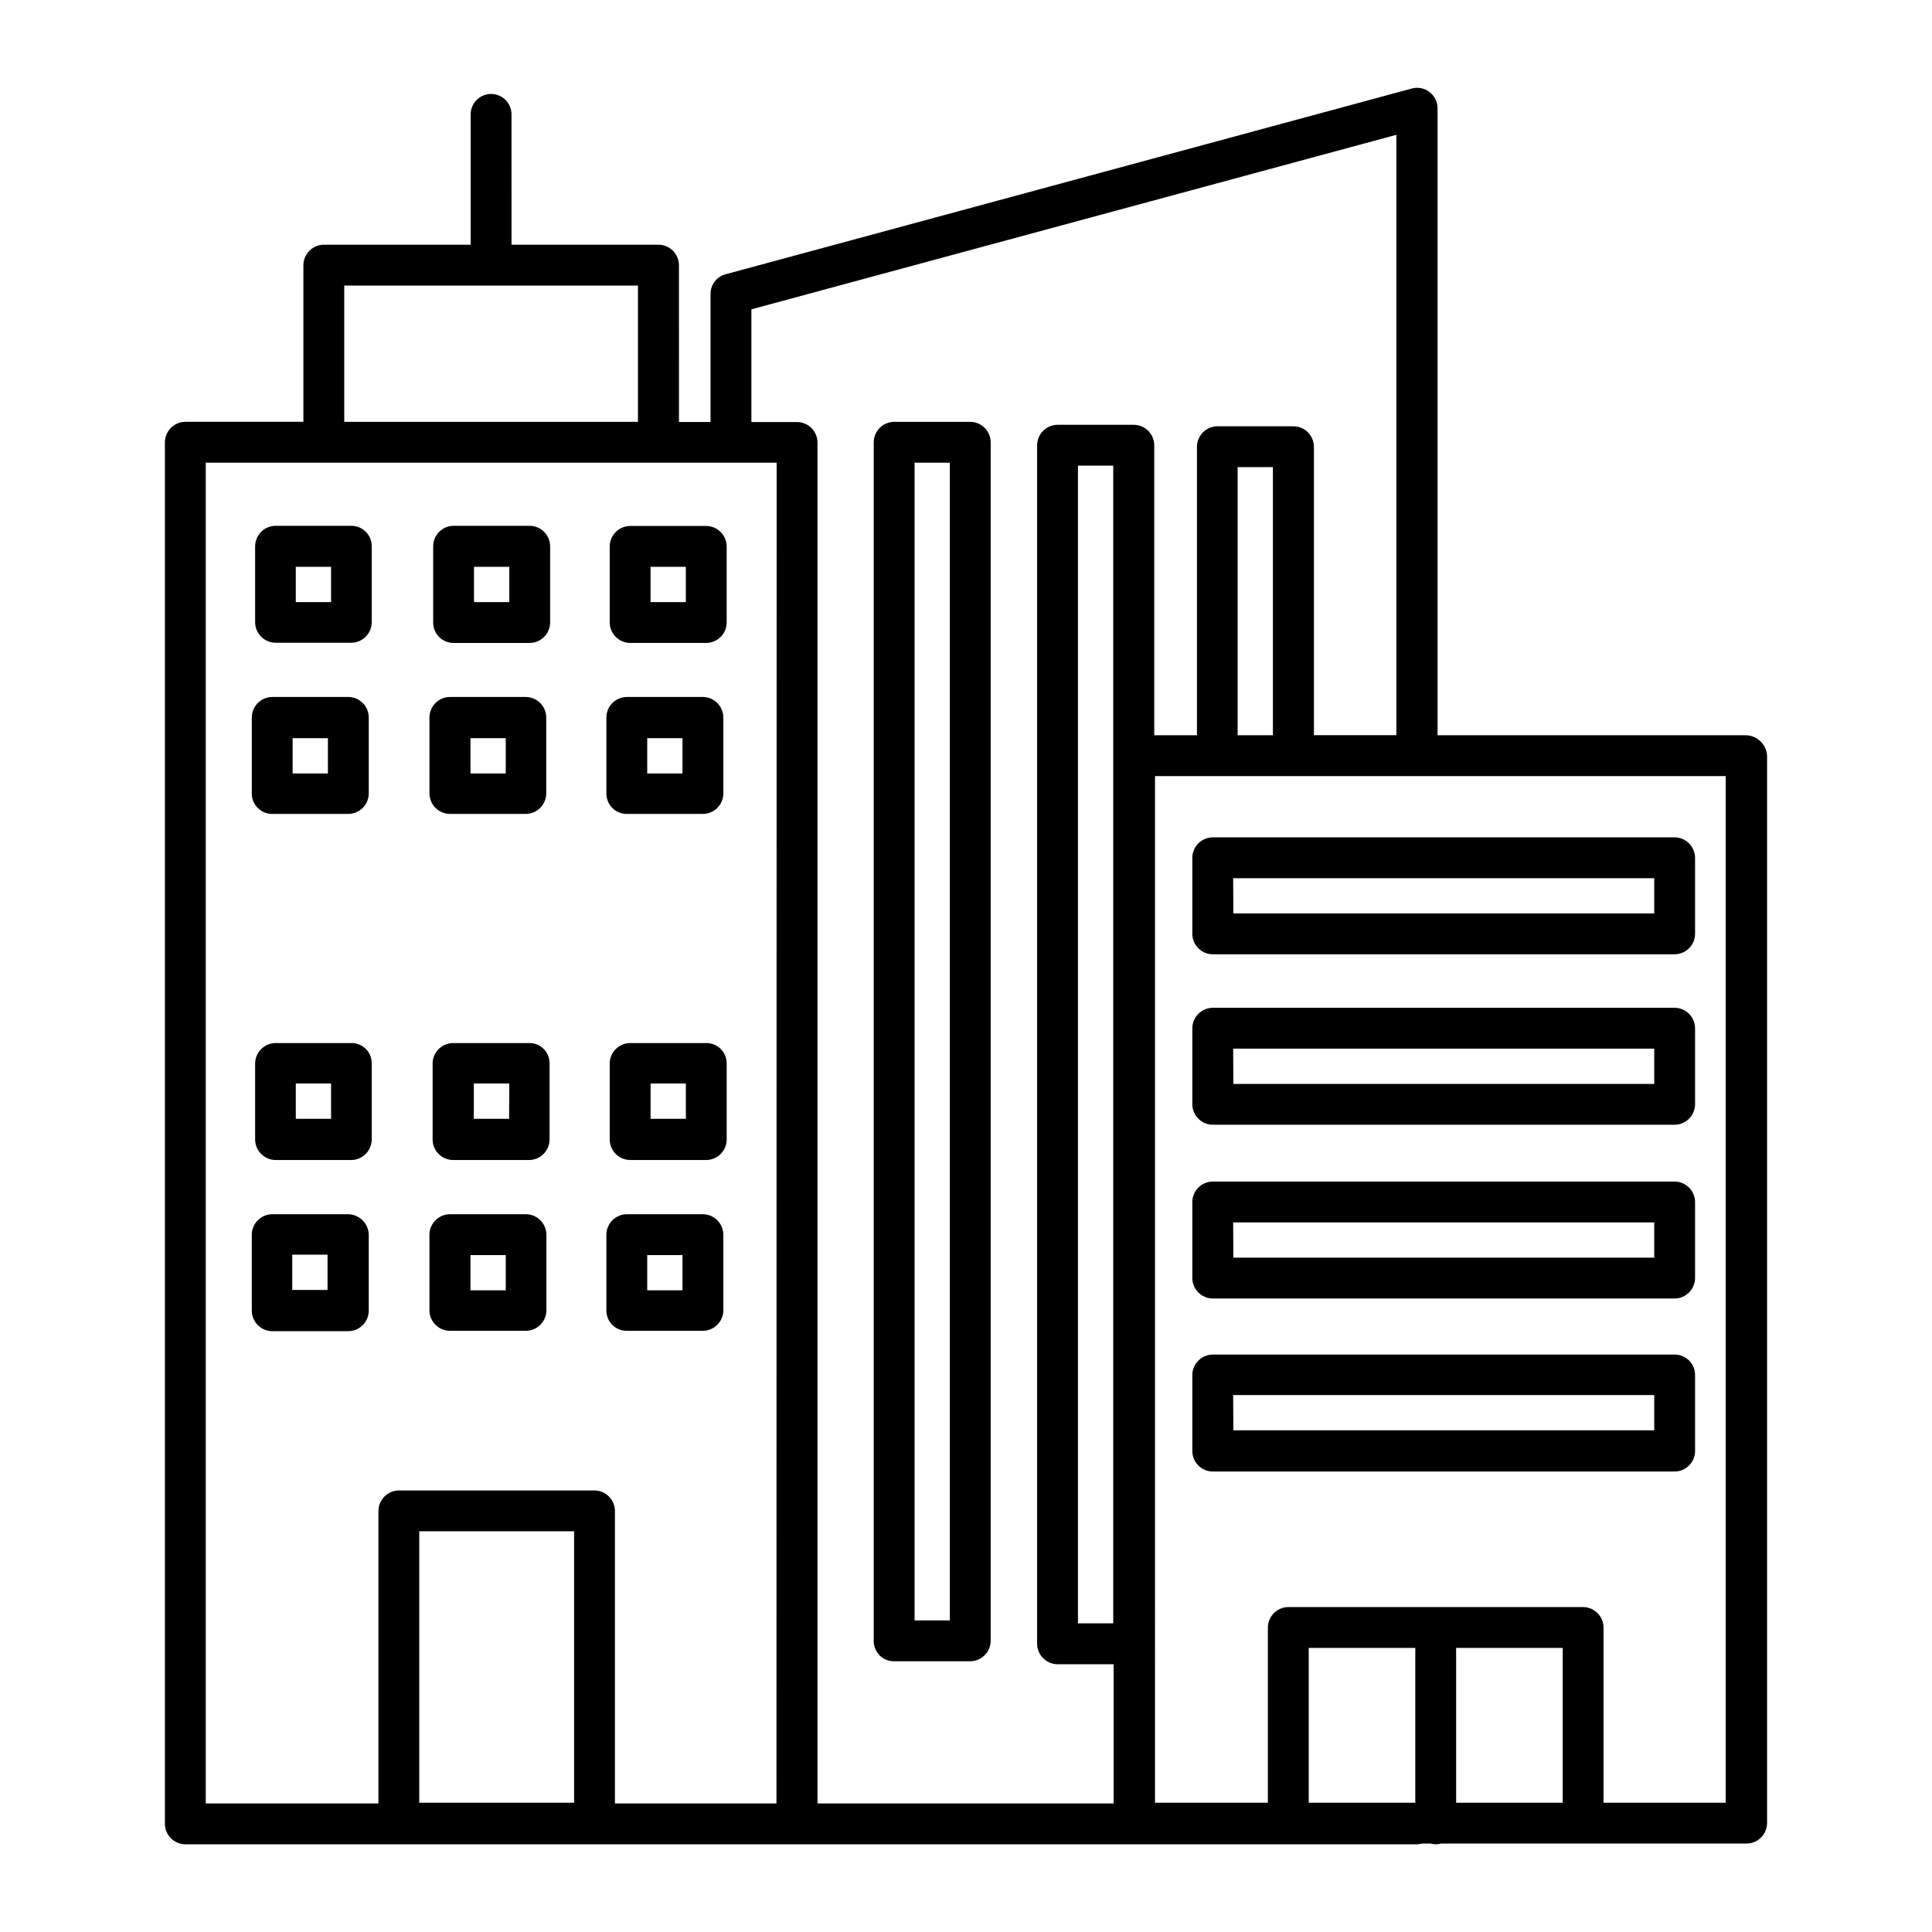 <?xml version="1.0" encoding="UTF-8"?>
<!-- Uploaded to: ICON Repo, www.svgrepo.com, Generator: ICON Repo Mixer Tools -->
<svg fill="#000000" width="800px" height="800px" version="1.1" viewBox="144 144 512 512" xmlns="http://www.w3.org/2000/svg">
 <g>
  <path d="m606.69 338.84h-81.719v-166.15c-0.016-1.703-0.816-3.301-2.168-4.332-1.348-1.02-3.098-1.348-4.723-0.883l-181.75 49.199c-2.379 0.609-4.039 2.758-4.031 5.215v33.949h-8.363l-0.004-41.574c-0.023-2.981-2.434-5.387-5.41-5.414h-38.965l-0.004-34.539c0-2.988-2.422-5.41-5.41-5.41s-5.41 2.422-5.41 5.41v34.539h-38.918c-2.981 0.027-5.387 2.434-5.414 5.414v41.523h-31.289c-2.981 0.027-5.387 2.434-5.414 5.41v366.15c0.027 2.981 2.434 5.387 5.414 5.414h326.39-0.004c0.465-0.02 0.93-0.086 1.379-0.199h2.266c0.449 0.121 0.91 0.188 1.375 0.199 0.465-0.02 0.926-0.086 1.379-0.199h80.984c2.977-0.027 5.383-2.434 5.41-5.41v-282.9c-0.188-2.984-2.621-5.332-5.609-5.41zm-371.46-119.16h77.836v36.113h-77.836zm60.91 402.06h-41.031v-71.93h41.031zm53.629 0.195h-42.805v-77.539 0.004c-0.027-2.981-2.434-5.387-5.41-5.414h-51.859c-2.977 0.027-5.383 2.434-5.41 5.414v77.539h-45.758v-355.32h151.29zm94.66-365.36h-20.172c-2.977 0.027-5.387 2.438-5.41 5.414v317.64c0.023 2.977 2.434 5.383 5.41 5.41h14.859v36.898l-78.477 0.004v-360.69c-0.023-2.977-2.434-5.387-5.41-5.41h-12.102v-29.867l170.92-46.25v159.11h-21.844v-76.457l-0.004 0.004c-0.027-2.981-2.434-5.387-5.41-5.414h-20.172c-2.981 0.027-5.387 2.434-5.414 5.414v76.457h-11.316v-76.852c-0.027-2.996-2.465-5.414-5.461-5.414zm-5.41 10.824v306.81h-9.348v-306.81zm42.312 0.395v71.047h-9.348v-71.047zm37.734 353.95h-28.242v-41.031h28.242zm39.066 0h-28.242v-41.031h28.242zm43.199 0h-32.375v-46.445c-0.027-2.977-2.434-5.383-5.414-5.41h-78.129c-2.977 0.027-5.387 2.434-5.414 5.41v46.445h-29.914l0.004-272.07h151.24z"/>
  <path d="m237.1 283.34h-20.074c-2.977 0.027-5.387 2.434-5.414 5.414v20.172c0.027 2.977 2.438 5.383 5.414 5.41h20.074c2.977-0.027 5.383-2.434 5.41-5.41v-20.125c0.02-1.445-0.543-2.836-1.562-3.863-1.016-1.027-2.402-1.602-3.848-1.598zm-5.363 20.223h-9.348v-9.348h9.348z"/>
  <path d="m284.33 283.34h-20.121c-2.981 0.027-5.387 2.434-5.414 5.414v20.172c-0.016 1.445 0.547 2.836 1.562 3.863 1.02 1.027 2.406 1.602 3.852 1.598h20.172c2.977-0.027 5.383-2.434 5.41-5.414v-20.172c0-1.445-0.574-2.836-1.598-3.859-1.023-1.023-2.414-1.602-3.863-1.602zm-5.363 20.223h-9.348v-9.348h9.348z"/>
  <path d="m305.58 288.8v20.172c0.027 2.981 2.438 5.387 5.414 5.414h20.172c2.977-0.027 5.387-2.434 5.41-5.414v-20.172c-0.023-2.977-2.434-5.383-5.41-5.41h-20.172c-2.977 0.027-5.387 2.434-5.414 5.41zm10.824 5.41h9.348v9.352h-9.348z"/>
  <path d="m216.14 359.7h20.172c2.981-0.027 5.387-2.434 5.414-5.41v-20.172c-0.027-2.981-2.434-5.387-5.414-5.414h-20.172c-2.977 0.027-5.383 2.434-5.41 5.414v20.172c-0.008 1.438 0.562 2.816 1.578 3.832 1.016 1.016 2.394 1.582 3.832 1.578zm5.41-20.074h9.348v9.348h-9.348z"/>
  <path d="m263.27 359.7h20.074c2.981-0.027 5.387-2.434 5.414-5.41v-20.172c-0.027-2.981-2.434-5.387-5.414-5.414h-20.121c-2.977 0.027-5.387 2.434-5.414 5.414v20.172c0.039 2.992 2.469 5.398 5.461 5.41zm5.41-20.074h9.348v9.348h-9.348z"/>
  <path d="m310.11 359.7h20.172c2.977-0.027 5.387-2.434 5.414-5.41v-20.172c-0.027-2.981-2.438-5.387-5.414-5.414h-20.172c-2.977 0.027-5.387 2.434-5.41 5.414v20.172c-0.008 1.438 0.562 2.816 1.578 3.832s2.394 1.582 3.832 1.578zm5.41-20.074h9.348v9.348h-9.348z"/>
  <path d="m237.1 420.42h-20.074c-2.977 0.023-5.387 2.434-5.414 5.41v20.172c0.027 2.977 2.438 5.387 5.414 5.414h20.074c2.977-0.027 5.383-2.438 5.41-5.414v-20.172c0.023-1.441-0.539-2.832-1.559-3.852-1.023-1.02-2.41-1.582-3.852-1.559zm-5.363 20.07h-9.348v-9.348h9.348z"/>
  <path d="m284.23 420.42h-20.172c-2.977 0.023-5.387 2.434-5.41 5.41v20.172c0.023 2.977 2.434 5.387 5.41 5.414h20.172c2.977-0.027 5.387-2.438 5.41-5.414v-20.172c0.023-1.441-0.539-2.832-1.559-3.852-1.02-1.02-2.41-1.582-3.852-1.559zm-5.312 20.074h-9.348v-9.348l9.395-0.004z"/>
  <path d="m331.17 420.42h-20.172c-2.977 0.023-5.387 2.434-5.414 5.41v20.172c0.027 2.977 2.438 5.387 5.414 5.414h20.172c2.977-0.027 5.387-2.438 5.41-5.414v-20.172c0.008-1.438-0.562-2.816-1.578-3.832s-2.394-1.586-3.832-1.578zm-5.41 20.074h-9.348v-9.348h9.348z"/>
  <path d="m236.21 465.78h-20.074c-2.977 0.027-5.383 2.438-5.41 5.414v20.172c0.027 2.977 2.434 5.387 5.41 5.41h20.172c2.981-0.023 5.387-2.434 5.414-5.41v-20.172c-0.074-2.996-2.516-5.391-5.512-5.414zm-5.41 20.074h-9.348v-9.348h9.348z"/>
  <path d="m283.34 465.78h-20.121c-2.977 0.027-5.387 2.438-5.414 5.414v20.172c0.082 2.977 2.535 5.34 5.512 5.312h20.074c2.977-0.027 5.387-2.434 5.41-5.41v-20.074c-0.027-2.996-2.461-5.414-5.461-5.414zm-5.312 20.172h-9.348v-9.348h9.348z"/>
  <path d="m330.28 465.78h-20.172c-2.977 0.027-5.387 2.438-5.41 5.414v20.172c0.031 2.961 2.449 5.336 5.41 5.312h20.172c2.977-0.027 5.387-2.434 5.414-5.41v-20.074c-0.027-2.977-2.438-5.387-5.414-5.414zm-5.41 20.172h-9.348v-9.348h9.348z"/>
  <path d="m401.13 255.79h-20.172c-2.977 0.027-5.383 2.434-5.41 5.41v317.64c-0.023 1.441 0.543 2.832 1.562 3.852 1.02 1.02 2.406 1.582 3.848 1.562h20.172c2.981-0.027 5.387-2.434 5.414-5.414v-317.59c0-2.996-2.414-5.434-5.414-5.461zm-5.41 317.64h-9.348v-306.81h9.348z"/>
  <path d="m465.39 396.9h122.41c2.977-0.027 5.383-2.434 5.41-5.41v-20.172c-0.027-2.981-2.434-5.387-5.41-5.414h-122.41c-2.981 0.027-5.387 2.434-5.414 5.414v20.172c0.027 2.977 2.434 5.383 5.414 5.41zm5.41-20.172h111.59v9.348h-111.54z"/>
  <path d="m465.39 442.07h122.41c2.977-0.027 5.383-2.438 5.41-5.414v-20.172c-0.027-2.977-2.434-5.387-5.41-5.41h-122.41c-2.981 0.023-5.387 2.434-5.414 5.41v20.172c0.027 2.977 2.434 5.387 5.414 5.414zm5.41-20.172h111.59v9.348h-111.54z"/>
  <path d="m465.39 488.12h122.41c2.977-0.027 5.383-2.434 5.41-5.414v-20.172c-0.027-2.977-2.434-5.383-5.41-5.41h-122.41c-2.981 0.027-5.387 2.434-5.414 5.41v20.172c0.027 2.981 2.434 5.387 5.414 5.414zm5.41-20.172h111.59v9.348h-111.54z"/>
  <path d="m465.39 533.97h122.41c2.977-0.023 5.383-2.434 5.41-5.41v-20.172c0.004-1.438-0.562-2.816-1.578-3.832-1.016-1.016-2.394-1.586-3.832-1.582h-122.41c-2.981 0.027-5.387 2.438-5.414 5.414v20.172c0.027 2.977 2.434 5.387 5.414 5.41zm5.41-20.27h111.59v9.348h-111.54z"/>
 </g>
</svg>